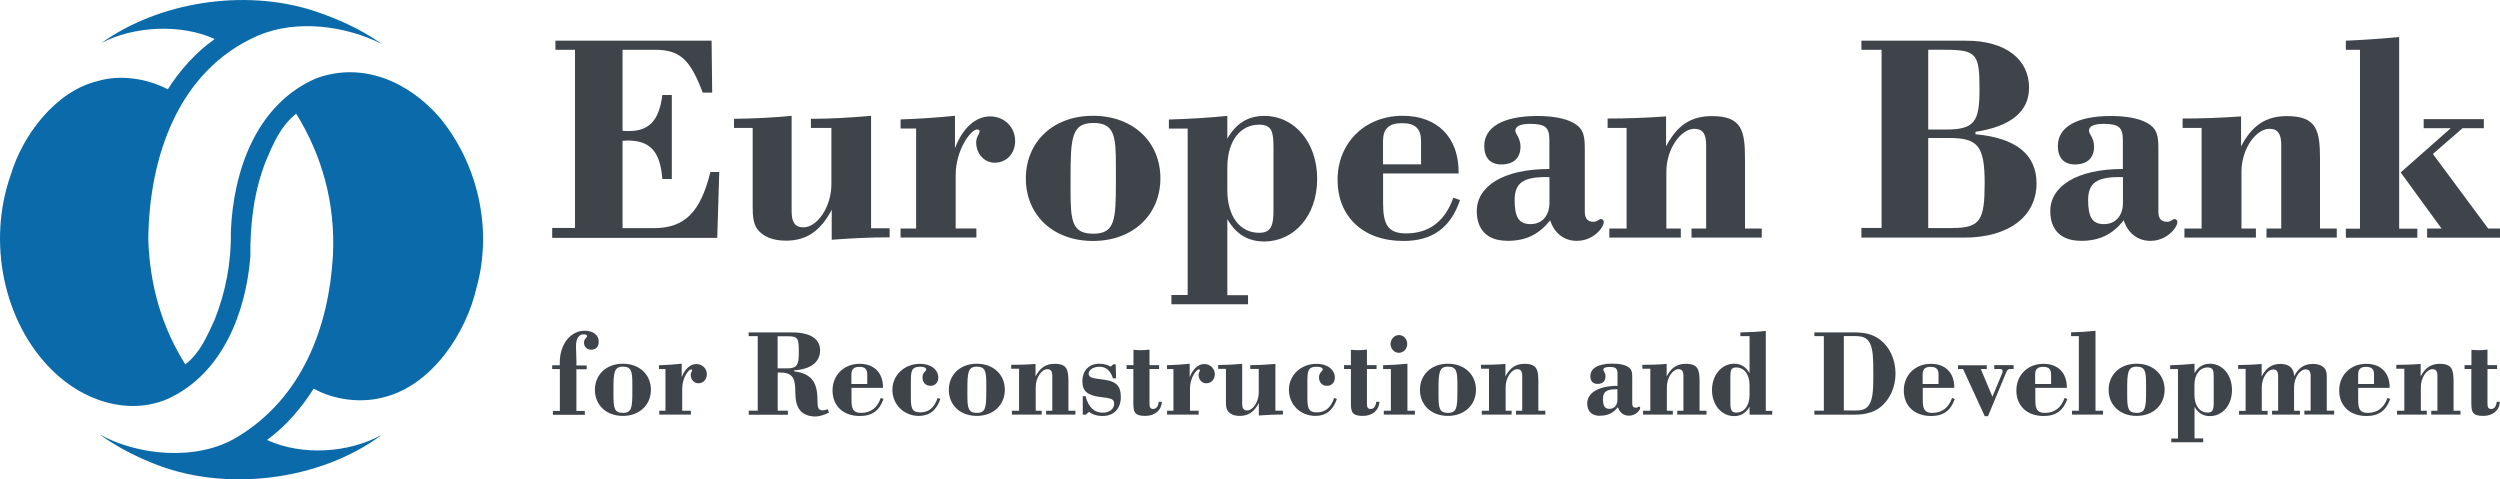 <?xml version="1.0" encoding="UTF-8"?>
<svg xmlns="http://www.w3.org/2000/svg" id="Layer_2" data-name="Layer 2" viewBox="0 0 247.65 47.48">
  <defs>
    <style>
      .cls-1 {
        fill: #0a6aaa;
      }

      .cls-1, .cls-2 {
        stroke-width: 0px;
      }

      .cls-2 {
        fill: #3f444b;
      }
    </style>
  </defs>
  <g id="Layer_1-2" data-name="Layer 1">
    <g>
      <g>
        <path class="cls-2" d="M54.7,22.58h2.26V4.93h-1.94v-.9h15.47l.06,5.14h-.94c-1.26-3.33-2.28-4.24-4.77-4.24h-3.17v8.02c.2.03.43.03.63.03,2,0,3-1.05,3.31-3.57h.94v8.32h-.94c-.2-2.7-1.2-3.81-3.43-3.81-.17,0-.34.03-.51.03v8.65h3.08c3.11,0,4.65-1.62,5.62-5.56h.88l-.2,6.52h-16.35v-.96Z"></path>
        <path class="cls-2" d="M86.3,22.61h1.83v.9c-1.91,0-3.8.09-5.74.24v-2.97c-1.11,2.1-2.48,3.06-4.54,3.06-1.28,0-2.26-.39-2.83-1.14-.4-.57-.46-1.29-.46-2.28v-7.75h-1.85v-.9c2.08-.03,3.99-.12,5.71-.3v9.46c0,1.08.34,1.59,1.17,1.59,1.34,0,2.77-1.98,2.77-4.29v-5.56h-2.03v-.9c1.97,0,3.94-.12,5.96-.3v11.14Z"></path>
        <path class="cls-2" d="M89.24,22.64h1.51v-9.91h-1.54v-.9c1.8-.06,3.6-.18,5.39-.36v3.21c.77-2.04,2.08-3.15,3.48-3.15s2.48,1.05,2.48,2.43c0,1.23-.83,2.16-2.03,2.16-1,0-1.83-.87-1.83-2.01,0-.57.34-.81.34-1.11,0-.09-.09-.18-.23-.18-.66,0-2.14,2.07-2.14,4.5v5.31h2.05v.9h-7.51v-.9Z"></path>
        <path class="cls-2" d="M108.27,11.47c4,0,6.68,2.61,6.68,6.19s-2.68,6.21-6.68,6.21-6.65-2.61-6.65-6.19,2.65-6.21,6.65-6.21M106.05,17.66v1.2c0,3.03.14,4.29,2.26,4.29s2.23-1.35,2.23-5.05v-1.74c0-2.92-.17-4.18-2.23-4.18-2.17,0-2.26,1.5-2.26,5.47"></path>
        <path class="cls-2" d="M116.05,29.22h1.6V12.74h-1.86v-.9c2.06-.06,4-.18,5.79-.36v2.25c.86-1.5,2.05-2.25,3.65-2.25,3,0,5.25,2.61,5.25,6.25s-2.28,6.19-5.25,6.19c-1.6,0-2.8-.72-3.65-2.22v7.54h2.05v.9h-7.59v-.9ZM126.15,14.63c0-1.56-.14-2.28-1.43-2.28-1.83,0-3.14,1.59-3.14,4.23v2.25c0,2.64,1.28,4.23,3.14,4.23,1.23,0,1.43-.75,1.43-2.25v-6.19Z"></path>
        <path class="cls-2" d="M144.63,19.82c-.94,2.76-2.74,4.05-5.62,4.05-4,0-6.51-2.43-6.51-6.06s2.68-6.34,6.45-6.34c3.43,0,5.54,2.13,5.54,5.56v.15h-7.48v2.94c0,2.1.46,3,2.28,3,2.28,0,3.85-1.2,4.68-3.54l.66.24ZM140.77,16.28v-2.28c0-1.26-.57-1.8-1.89-1.8s-1.88.57-1.88,1.8v2.28h3.77Z"></path>
        <path class="cls-2" d="M149.29,23.85c-1.94,0-3-1.08-3-2.94,0-2.43,2.57-4.17,7.19-4.17v-2.85c0-1.23-.34-1.62-1.91-1.62-.97,0-1.46.24-1.46.69,0,.3.51.72.51,1.56,0,1.14-.69,1.77-1.91,1.77-1.08,0-1.68-.66-1.68-1.83,0-1.86,1.85-2.97,5.28-2.97,1.6,0,2.8.27,3.51.66,1.11.6,1.17,1.35,1.17,2.74v6.06c0,.69.26,1.02.88,1.02.37,0,.51-.27.72-.27.17,0,.28.15.28.3,0,.51-1,1.86-2.68,1.86-1.23,0-2.23-.75-2.63-2.04-1.14,1.44-2.43,2.04-4.28,2.04M153.15,17.54c-2.23,0-3.11.57-3.11,2.28s.43,2.38,1.57,2.38,1.88-.81,1.88-2.13v-2.52h-.34Z"></path>
        <path class="cls-2" d="M161.13,22.64v-9.97h-1.88v-.93c1.85,0,3.77-.06,5.79-.21v2.97c1.08-2.07,2.45-3,4.54-3,2.97,0,3.28,1.44,3.28,4.26v6.88h1.66v.9h-6.96v-.9h1.45v-8.29c0-1.08-.34-1.59-1.17-1.59-1.31,0-2.77,1.95-2.77,4.26v5.62h1.43v.9h-7.08v-.9h1.71Z"></path>
        <path class="cls-2" d="M186.39,22.58V4.93h-2v-.9h10.36c3.99,0,6.25,1.89,6.25,4.65,0,2.37-1.8,3.84-5.31,4.38v.24c4.02.36,6.05,2.01,6.05,4.86,0,3.27-2.74,5.38-7.19,5.38h-10.16v-.96h2ZM192.78,12.83c2.82,0,3.31-.78,3.31-3.97,0-3.54-.28-3.93-3.48-3.93h-1.6v7.9h1.77ZM193.49,22.58c2.71,0,3.11-.84,3.11-4.47s-.66-4.44-3.51-4.44h-2.08v8.92h2.48Z"></path>
        <path class="cls-2" d="M206.1,23.85c-1.94,0-3-1.08-3-2.94,0-2.43,2.57-4.17,7.19-4.17v-2.85c0-1.23-.34-1.62-1.91-1.62-.97,0-1.45.24-1.45.69,0,.3.51.72.51,1.56,0,1.14-.69,1.77-1.91,1.77-1.08,0-1.68-.66-1.68-1.83,0-1.86,1.85-2.97,5.28-2.97,1.6,0,2.8.27,3.51.66,1.11.6,1.17,1.35,1.17,2.74v6.06c0,.69.26,1.02.88,1.02.37,0,.51-.27.72-.27.17,0,.28.15.28.3,0,.51-1,1.86-2.68,1.86-1.23,0-2.23-.75-2.63-2.04-1.14,1.44-2.43,2.04-4.28,2.04M209.96,17.54c-2.23,0-3.11.57-3.11,2.28s.43,2.38,1.57,2.38,1.88-.81,1.88-2.13v-2.52h-.34Z"></path>
        <path class="cls-2" d="M218.09,22.64v-9.97h-1.88v-.93c1.85,0,3.77-.06,5.79-.21v2.97c1.08-2.07,2.45-3,4.54-3,2.97,0,3.28,1.44,3.28,4.26v6.88h1.66v.9h-6.96v-.9h1.46v-8.29c0-1.08-.34-1.59-1.17-1.59-1.31,0-2.77,1.95-2.77,4.26v5.62h1.43v.9h-7.08v-.9h1.71Z"></path>
        <path class="cls-2" d="M233.78,22.64V4.93h-1.4v-.9c1.54-.06,3.28-.18,5.28-.36v18.98h1.8v.9h-7.08v-.9h1.4ZM242.77,12.7h-2.68v-.9h5.96v.9h-2.11l-2.94,2.55,5.48,7.39h1.17v.9h-7.22v-.9h1.43l-4.05-5.56,4.96-4.38Z"></path>
      </g>
      <g>
        <path class="cls-2" d="M55.45,36.56h-.75v-.38h.75v-.26c0-1.85,1.09-3.16,2.47-3.16.86,0,1.39.45,1.39,1.08,0,.51-.27.8-.75.8-.42,0-.71-.29-.71-.7,0-.38.31-.51.31-.65,0-.09-.13-.17-.34-.17-.48,0-.76.4-.76,1.18,0,.56.04,1.04.04,1.42v.48h1.02v.38h-1.02v4.13h.83v.38h-3.16v-.38h.69v-4.13Z"></path>
        <path class="cls-2" d="M61.7,36.03c1.66,0,2.78,1.09,2.78,2.58s-1.12,2.59-2.78,2.59-2.77-1.09-2.77-2.58,1.11-2.59,2.77-2.59M60.77,38.61v.5c0,1.27.06,1.79.94,1.79s.93-.57.93-2.11v-.73c0-1.22-.07-1.74-.93-1.74-.9,0-.94.63-.94,2.28"></path>
        <path class="cls-2" d="M65.29,40.69h.63v-4.13h-.64v-.38c.75-.02,1.5-.07,2.25-.15v1.34c.32-.85.87-1.31,1.45-1.31s1.04.44,1.04,1.01c0,.51-.35.9-.84.9-.42,0-.76-.36-.76-.84,0-.24.14-.34.14-.46,0-.04-.04-.08-.09-.08-.27,0-.89.86-.89,1.88v2.22h.86v.38h-3.13v-.38Z"></path>
        <path class="cls-2" d="M75.06,40.67v-7.37h-.9v-.37h4.32c1.81,0,2.76.65,2.76,1.78s-.9,1.88-2.57,1.97v.1c1.74.25,2.31,1.06,2.31,2.91,0,.65.06.96.5.96.14,0,.32-.04.52-.11l.12.34c-.56.26-1.04.38-1.34.38-.67,0-1.2-.23-1.5-.58-.51-.6-.48-1.38-.51-2.28-.05-1.1-.43-1.5-1.53-1.5h-.2v3.78h1.01v.4h-3.88v-.4h.9ZM78,36.49c.97,0,1.13-.39,1.13-1.53,0-1.43-.04-1.65-1.13-1.65h-.97v3.18h.97Z"></path>
        <path class="cls-2" d="M87.52,39.52c-.39,1.15-1.14,1.69-2.34,1.69-1.66,0-2.71-1.01-2.71-2.53s1.12-2.64,2.69-2.64c1.43,0,2.31.89,2.31,2.32v.06h-3.12v1.23c0,.88.19,1.25.95,1.25.95,0,1.61-.5,1.95-1.48l.27.1ZM85.91,38.04v-.95c0-.53-.24-.75-.78-.75s-.79.24-.79.75v.95h1.57Z"></path>
        <path class="cls-2" d="M93.15,39.52c-.37,1.11-1.08,1.68-2.12,1.68-1.52,0-2.63-1.15-2.63-2.59s1.18-2.57,2.74-2.57c1.11,0,1.81.6,1.81,1.38,0,.46-.32.8-.76.8-.51,0-.81-.34-.81-.84,0-.47.37-.63.37-.76,0-.2-.2-.29-.61-.29-.88,0-.91.47-.91,1.53v1.5c0,1.04.09,1.49.94,1.49s1.4-.49,1.71-1.43l.27.1Z"></path>
        <path class="cls-2" d="M96.76,36.03c1.66,0,2.78,1.09,2.78,2.58s-1.12,2.59-2.78,2.59-2.77-1.09-2.77-2.58,1.11-2.59,2.77-2.59M95.83,38.61v.5c0,1.27.06,1.79.94,1.79s.93-.57.93-2.11v-.73c0-1.22-.07-1.74-.93-1.74-.9,0-.94.63-.94,2.28"></path>
        <path class="cls-2" d="M100.95,40.69v-4.16h-.78v-.39c.77,0,1.57-.02,2.41-.09v1.24c.45-.86,1.02-1.25,1.89-1.25,1.24,0,1.37.6,1.37,1.78v2.87h.69v.38h-2.9v-.38h.61v-3.46c0-.45-.14-.66-.49-.66-.55,0-1.15.81-1.15,1.78v2.34h.59v.38h-2.95v-.38h.71Z"></path>
        <path class="cls-2" d="M107.23,39.25h.31c.27,1.08.86,1.63,1.7,1.63.7,0,1.13-.41,1.13-.89,0-.58-.53-.53-1.5-.68-1.12-.17-1.65-.54-1.65-1.53,0-1.09.67-1.75,1.68-1.75.42,0,.81.11,1.13.29l.25-.23h.24l.04,1.39h-.31c-.24-.76-.69-1.15-1.33-1.15s-1.08.33-1.08.68c0,.45.5.46,1.5.6,1.2.16,1.69.59,1.69,1.72s-.67,1.88-1.81,1.88c-.56,0-1.01-.15-1.34-.41l-.33.28h-.29v-1.82Z"></path>
        <path class="cls-2" d="M112.28,36.55h-.68v-.38h.68v-1.52c.23.02.45.04.69.04.3,0,.59-.02.9-.06v1.54h.95v.38h-.95v3.41c0,.41.08.55.38.55s.5-.28.53-.71h.32c-.05.85-.7,1.4-1.65,1.4-1.04,0-1.18-.36-1.18-1.24v-3.41Z"></path>
        <path class="cls-2" d="M115.61,40.69h.63v-4.13h-.64v-.38c.75-.02,1.5-.07,2.25-.15v1.34c.32-.85.87-1.31,1.45-1.31s1.04.44,1.04,1.01c0,.51-.35.9-.85.9-.42,0-.76-.36-.76-.84,0-.24.14-.34.14-.46,0-.04-.04-.08-.1-.08-.27,0-.89.86-.89,1.88v2.22h.86v.38h-3.13v-.38Z"></path>
        <path class="cls-2" d="M126.33,40.68h.76v.38c-.8,0-1.58.04-2.39.1v-1.24c-.46.88-1.03,1.28-1.89,1.28-.53,0-.94-.16-1.18-.48-.17-.24-.19-.54-.19-.95v-3.23h-.77v-.38c.87-.01,1.66-.05,2.38-.12v3.95c0,.45.14.67.49.67.56,0,1.15-.83,1.15-1.79v-2.32h-.84v-.38c.82,0,1.64-.05,2.49-.12v4.65Z"></path>
        <path class="cls-2" d="M132.43,39.52c-.37,1.11-1.08,1.68-2.12,1.68-1.52,0-2.63-1.15-2.63-2.59s1.18-2.57,2.74-2.57c1.11,0,1.81.6,1.81,1.38,0,.46-.32.8-.76.8-.51,0-.81-.34-.81-.84,0-.47.37-.63.37-.76,0-.2-.2-.29-.61-.29-.88,0-.91.47-.91,1.53v1.5c0,1.04.09,1.49.94,1.49s1.4-.49,1.71-1.43l.27.1Z"></path>
        <path class="cls-2" d="M133.82,36.55h-.68v-.38h.68v-1.52c.23.02.45.04.69.04.3,0,.59-.02.9-.06v1.54h.95v.38h-.95v3.41c0,.41.08.55.38.55s.5-.28.54-.71h.32c-.05.85-.7,1.4-1.65,1.4-1.04,0-1.18-.36-1.18-1.24v-3.41Z"></path>
        <path class="cls-2" d="M137.08,40.69h.7v-4.13h-.77v-.38c.86-.03,1.66-.07,2.41-.15v4.66h.74v.38h-3.08v-.38ZM138.58,33.19c.45,0,.82.39.82.88s-.37.88-.83.88-.82-.4-.82-.88.38-.88.83-.88"></path>
        <path class="cls-2" d="M143.43,36.03c1.66,0,2.78,1.09,2.78,2.58s-1.12,2.59-2.78,2.59-2.77-1.09-2.77-2.58,1.11-2.59,2.77-2.59M142.5,38.61v.5c0,1.27.06,1.79.94,1.79s.93-.57.93-2.11v-.73c0-1.22-.07-1.74-.93-1.74-.9,0-.94.63-.94,2.28"></path>
        <path class="cls-2" d="M147.5,40.69v-4.16h-.79v-.39c.77,0,1.57-.02,2.42-.09v1.24c.45-.86,1.02-1.25,1.89-1.25,1.24,0,1.37.6,1.37,1.78v2.87h.69v.38h-2.9v-.38h.61v-3.46c0-.45-.14-.66-.49-.66-.55,0-1.15.81-1.15,1.78v2.34h.59v.38h-2.95v-.38h.71Z"></path>
        <path class="cls-2" d="M158.48,41.19c-.81,0-1.25-.45-1.25-1.23,0-1.01,1.07-1.74,3-1.74v-1.19c0-.51-.14-.68-.8-.68-.41,0-.6.1-.6.29,0,.12.21.3.21.65,0,.48-.29.74-.8.74-.45,0-.7-.28-.7-.77,0-.78.77-1.24,2.2-1.24.67,0,1.17.11,1.46.28.46.25.49.56.49,1.14v2.53c0,.29.11.42.37.42.16,0,.22-.11.3-.11.07,0,.12.06.12.12,0,.21-.42.78-1.12.78-.51,0-.93-.31-1.09-.85-.47.6-1.01.85-1.78.85M160.09,38.56c-.93,0-1.3.24-1.3.95s.18.99.65.99c.45,0,.78-.34.78-.89v-1.05h-.14Z"></path>
        <path class="cls-2" d="M163.48,40.69v-4.16h-.79v-.39c.77,0,1.57-.02,2.41-.09v1.24c.45-.86,1.02-1.25,1.89-1.25,1.24,0,1.37.6,1.37,1.78v2.87h.69v.38h-2.9v-.38h.61v-3.46c0-.45-.14-.66-.49-.66-.55,0-1.15.81-1.15,1.78v2.34h.59v.38h-2.95v-.38h.72Z"></path>
        <path class="cls-2" d="M173.31,40.29c-.36.63-.87.93-1.53.93-1.24,0-2.19-1.11-2.19-2.58s.94-2.61,2.19-2.61c.67,0,1.18.31,1.53.94v-3.67h-.91v-.37c.99-.02,1.83-.07,2.52-.15v7.92h.64v.38h-2.25v-.78ZM173.31,38.16c0-1.1-.55-1.76-1.32-1.76-.5,0-.58.27-.58.91v2.61c0,.65.1.95.58.95.77,0,1.32-.66,1.32-1.77v-.94Z"></path>
        <path class="cls-2" d="M180.67,40.67v-7.37h-.94v-.37h3.96c1.03,0,1.83.17,2.56.73.94.71,1.52,1.96,1.52,3.35s-.6,2.64-1.56,3.37c-.65.49-1.49.7-2.57.7h-3.91v-.4h.94ZM183.61,40.67c.7,0,1.14-.05,1.48-.48.4-.53.48-1.42.48-2.72v-.58c0-1.33-.03-2.27-.32-2.86-.33-.65-.81-.74-1.63-.74h-.97v7.37h.97Z"></path>
        <path class="cls-2" d="M193.64,39.52c-.39,1.15-1.14,1.69-2.34,1.69-1.66,0-2.71-1.01-2.71-2.53s1.12-2.64,2.69-2.64c1.43,0,2.31.89,2.31,2.32v.06h-3.12v1.23c0,.88.19,1.25.95,1.25.95,0,1.61-.5,1.95-1.48l.27.1ZM192.03,38.04v-.95c0-.53-.24-.75-.79-.75s-.78.24-.78.75v.95h1.57Z"></path>
        <path class="cls-2" d="M194.46,36.56h-.5v-.38h2.85v.38h-.59l1.15,2.74.94-2.27c.04-.07.07-.15.07-.28s-.11-.2-.32-.2h-.51v-.38h1.92v.38h-.32c-.19,0-.3.07-.42.35l-1.8,4.33h-.32l-2.15-4.68Z"></path>
        <path class="cls-2" d="M204.79,39.52c-.39,1.15-1.14,1.69-2.34,1.69-1.66,0-2.71-1.01-2.71-2.53s1.12-2.64,2.69-2.64c1.43,0,2.31.89,2.31,2.32v.06h-3.12v1.23c0,.88.19,1.25.95,1.25.95,0,1.6-.5,1.95-1.48l.27.1ZM203.18,38.04v-.95c0-.53-.24-.75-.79-.75s-.79.24-.79.75v.95h1.57Z"></path>
        <path class="cls-2" d="M205.93,40.69v-7.39h-.77v-.38c.86-.02,1.67-.07,2.42-.15v7.92h.75v.38h-3.08v-.38h.69Z"></path>
        <path class="cls-2" d="M211.65,36.03c1.66,0,2.78,1.09,2.78,2.58s-1.12,2.59-2.78,2.59-2.77-1.09-2.77-2.58,1.11-2.59,2.77-2.59M210.72,38.61v.5c0,1.27.06,1.79.94,1.79s.93-.57.93-2.11v-.73c0-1.22-.07-1.74-.93-1.74-.9,0-.94.63-.94,2.28"></path>
        <path class="cls-2" d="M215.08,43.44h.67v-6.88h-.77v-.38c.85-.02,1.66-.07,2.41-.15v.94c.36-.63.86-.94,1.52-.94,1.25,0,2.19,1.09,2.19,2.61s-.95,2.58-2.19,2.58c-.67,0-1.16-.3-1.52-.93v3.14h.86v.38h-3.16v-.38ZM219.29,37.35c0-.65-.06-.95-.6-.95-.76,0-1.31.66-1.31,1.76v.94c0,1.1.54,1.77,1.31,1.77.51,0,.6-.31.6-.94v-2.58Z"></path>
        <path class="cls-2" d="M222.45,40.69v-4.15h-.74v-.38c.73,0,1.5-.04,2.33-.1v1.24c.44-.86,1.01-1.25,1.86-1.25s1.33.41,1.36,1.21c.44-.84,1.01-1.21,1.86-1.21.54,0,.92.15,1.17.46.18.23.2.53.2.89v3.28h.73v.38h-2.95v-.38h.62v-3.44c0-.45-.14-.65-.49-.65-.55,0-1.15.78-1.15,1.77v2.33h.58v.38h-2.76v-.38h.6v-3.44c0-.45-.14-.65-.49-.65-.55,0-1.13.8-1.13,1.77v2.33h.58v.38h-2.83v-.38h.64Z"></path>
        <path class="cls-2" d="M236.77,39.52c-.39,1.15-1.14,1.69-2.34,1.69-1.66,0-2.71-1.01-2.71-2.53s1.12-2.64,2.69-2.64c1.43,0,2.31.89,2.31,2.32v.06h-3.12v1.23c0,.88.19,1.25.95,1.25.95,0,1.61-.5,1.95-1.48l.27.1ZM235.17,38.04v-.95c0-.53-.24-.75-.79-.75s-.78.24-.78.75v.95h1.57Z"></path>
        <path class="cls-2" d="M238.17,40.69v-4.16h-.79v-.39c.77,0,1.57-.02,2.41-.09v1.24c.45-.86,1.02-1.25,1.89-1.25,1.24,0,1.37.6,1.37,1.78v2.87h.69v.38h-2.9v-.38h.61v-3.46c0-.45-.14-.66-.49-.66-.55,0-1.15.81-1.15,1.78v2.34h.59v.38h-2.95v-.38h.71Z"></path>
        <path class="cls-2" d="M244.82,36.55h-.68v-.38h.68v-1.52c.23.02.45.04.69.04.3,0,.59-.02.9-.06v1.54h.95v.38h-.95v3.41c0,.41.08.55.38.55s.5-.28.53-.71h.32c-.05.85-.7,1.4-1.65,1.4-1.04,0-1.18-.36-1.18-1.24v-3.41Z"></path>
      </g>
    </g>
    <path class="cls-1" d="M37.79,4.34c-3.53-1.77-8.37-2.46-12.22-.82-7.98,3.47-10.81,12.15-10.88,20.22.15,4.57,1.37,8.72,3.67,12.36,1.49-1.17,2.17-2.85,2.89-4.4,1.09-2.73,1.67-5.65,1.62-8.81.25-5.97,2.51-12.55,8.43-15.12,4.55-1.69,9.14.28,12.25,3.87,3.76,4.53,5.29,11.02,3.65,16.87-1.02,4.45-4.36,9.6-9.1,10.82-2.3.65-5,.29-7.03-.83-1.2,1.9-2.75,3.72-4.59,5.06v.04c3.45,1.57,8.07,1.29,11.36-.54-6.1,4.57-15.64,5.79-22.87,2.76-1.79-.73-3.55-1.66-5.16-2.82,3.78,2.14,9.71,2.72,13.68.3,6.47-3.88,9.09-10.95,9.49-17.99.26-5.23-1.11-9.96-3.64-14.05-1.55,1.23-2.27,2.98-2.98,4.63-1.17,2.94-1.6,6.15-1.56,9.54-.45,5.55-2.76,11.59-8.17,14.08-3.95,1.69-8.37.19-11.39-2.76C.28,31.92-1.26,23.88,1.06,17.34c1.16-3.92,4.43-8.31,8.62-9.31,2.22-.67,4.93-.25,6.94.82,1.17-1.85,2.79-3.68,4.61-4.95v-.05c-3.29-1.5-7.99-1.29-11.19.42C15.66.22,24.17-1.18,31.1,1.08c2.35.78,4.62,1.79,6.7,3.26"></path>
  </g>
</svg>
